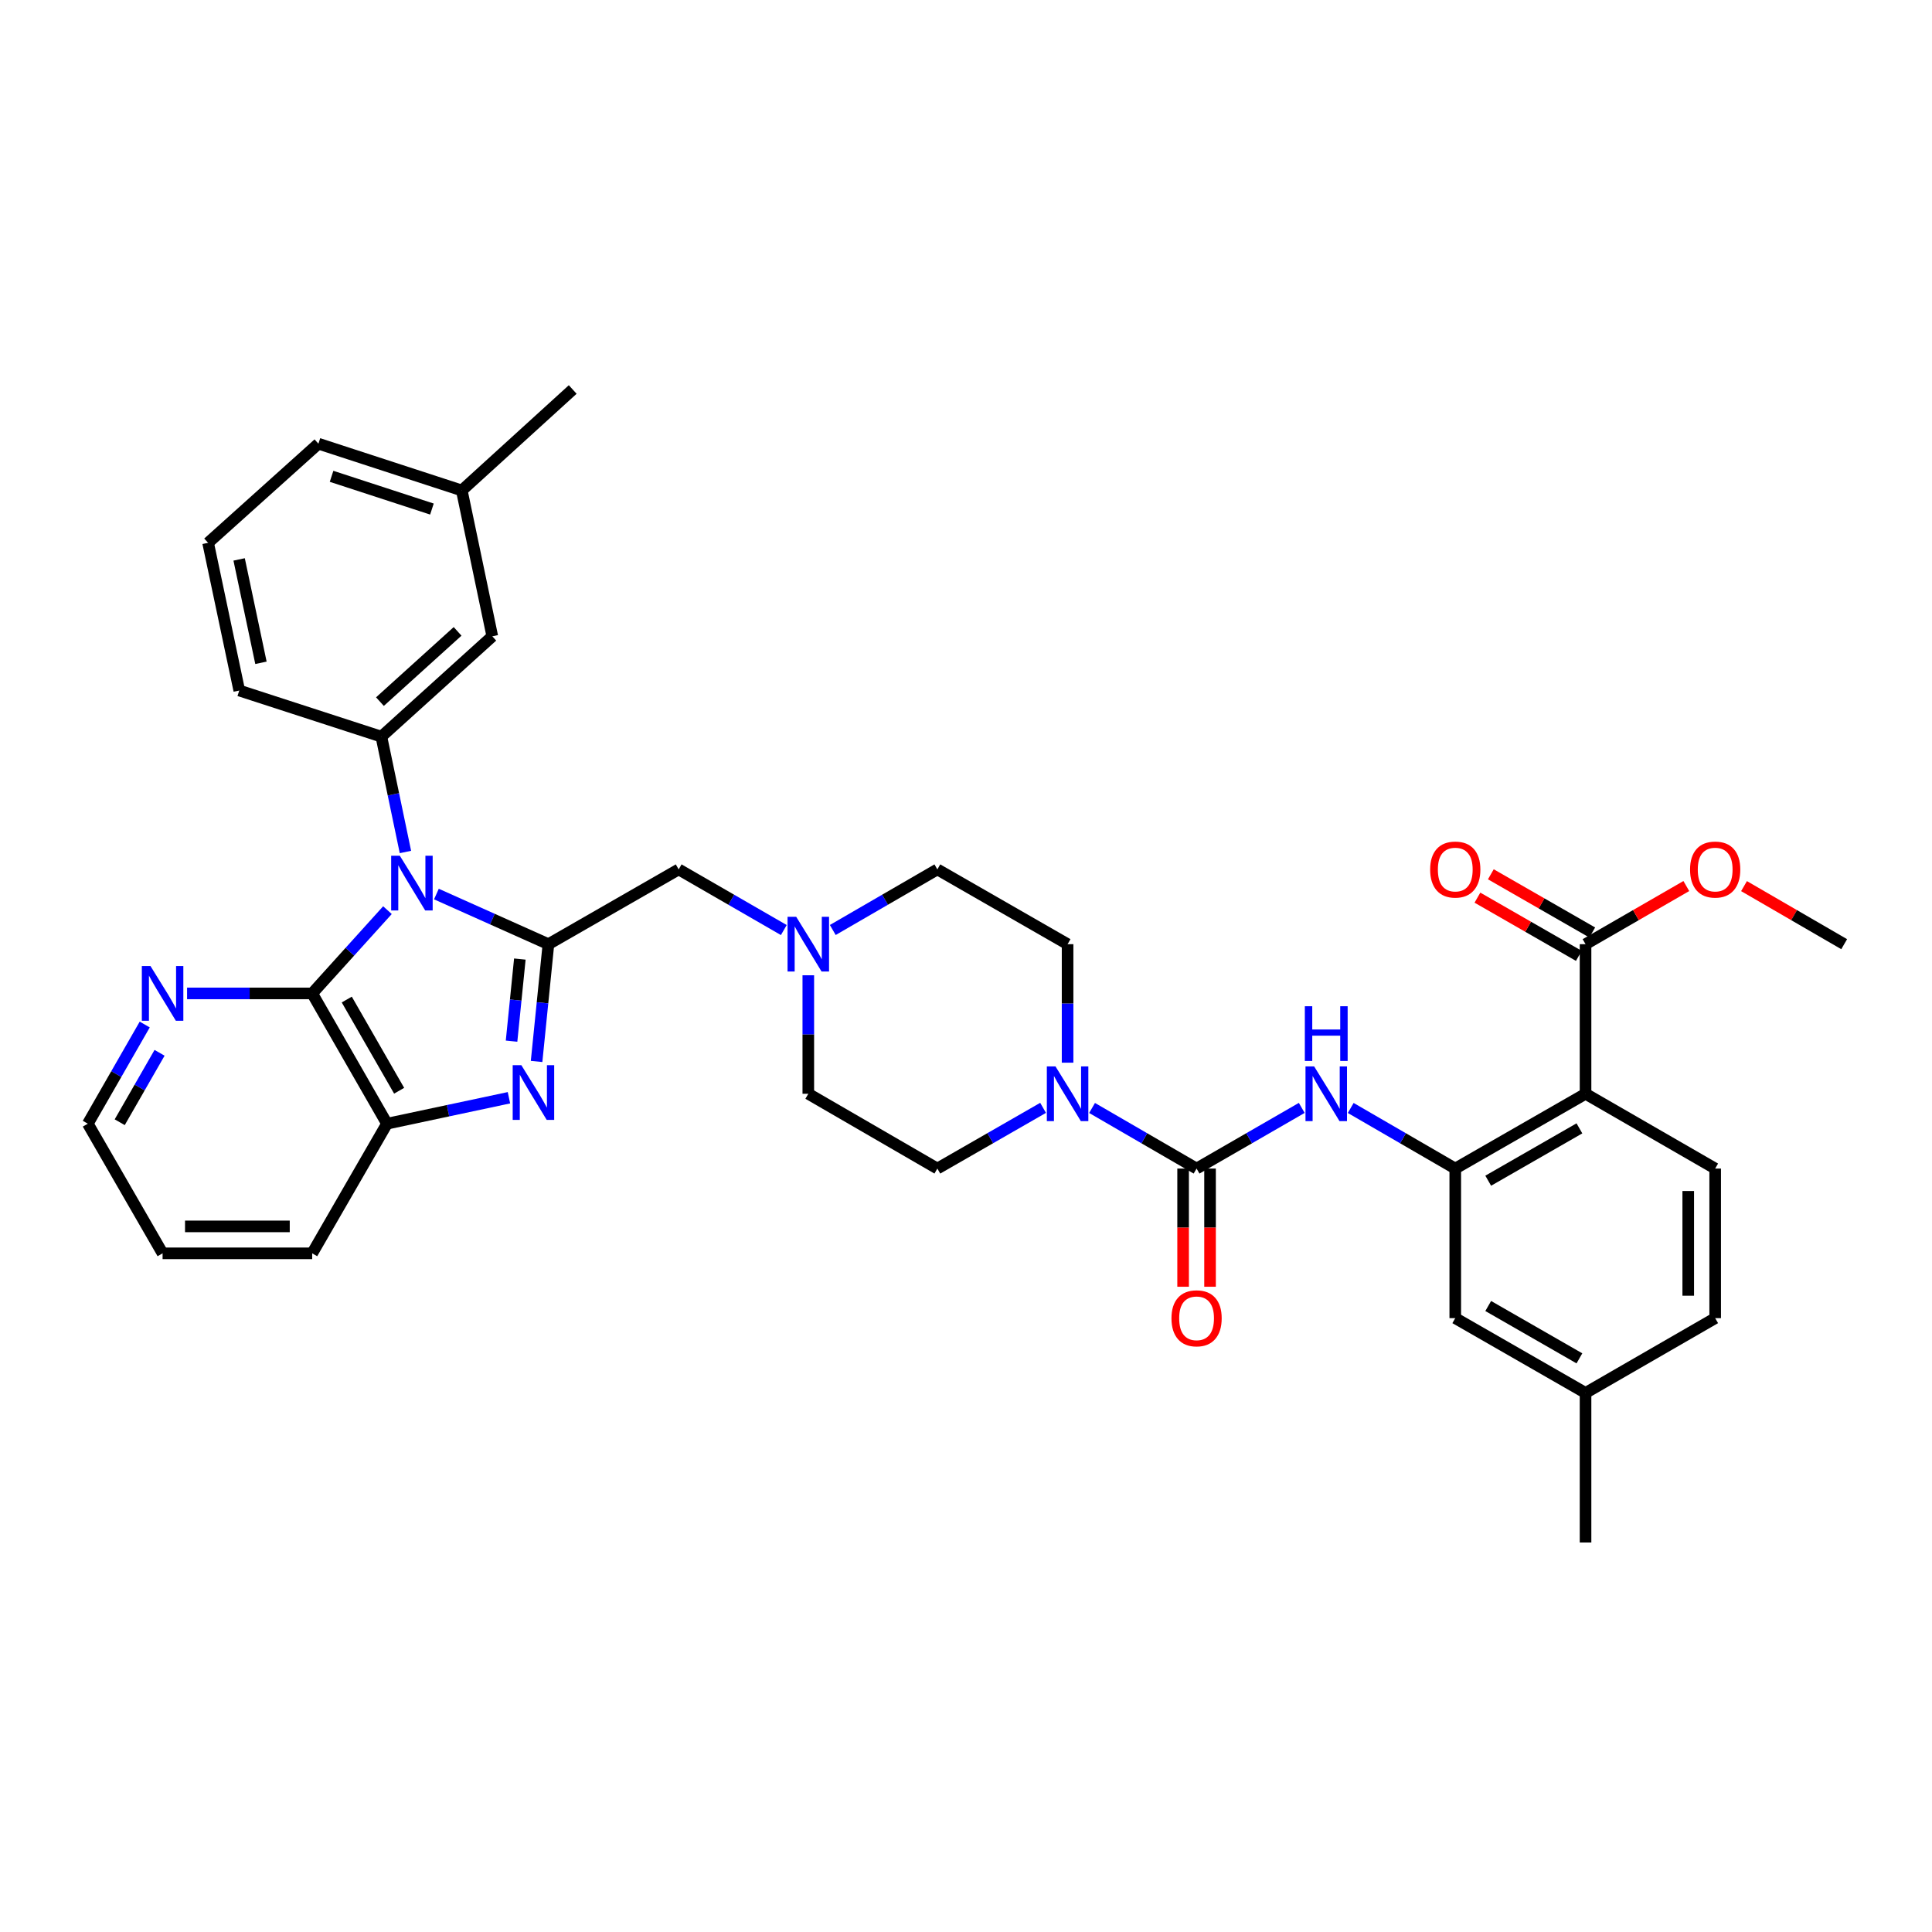 <?xml version='1.0' encoding='iso-8859-1'?>
<svg version='1.1' baseProfile='full'
              xmlns='http://www.w3.org/2000/svg'
                      xmlns:rdkit='http://www.rdkit.org/xml'
                      xmlns:xlink='http://www.w3.org/1999/xlink'
                  xml:space='preserve'
width='1000px' height='1000px' viewBox='0 0 1000 1000'>
<!-- END OF HEADER -->
<rect style='opacity:1.0;fill:#FFFFFF;stroke:none' width='1000' height='1000' x='0' y='0'> </rect>
<path class='bond-0' d='M 225.884,462.758 L 254.873,475.732' style='fill:none;fill-rule:evenodd;stroke:#0000FF;stroke-width:6px;stroke-linecap:butt;stroke-linejoin:miter;stroke-opacity:1' />
<path class='bond-0' d='M 254.873,475.732 L 283.863,488.706' style='fill:none;fill-rule:evenodd;stroke:#000000;stroke-width:6px;stroke-linecap:butt;stroke-linejoin:miter;stroke-opacity:1' />
<path class='bond-2' d='M 200.544,471.095 L 181.066,492.643' style='fill:none;fill-rule:evenodd;stroke:#0000FF;stroke-width:6px;stroke-linecap:butt;stroke-linejoin:miter;stroke-opacity:1' />
<path class='bond-2' d='M 181.066,492.643 L 161.587,514.191' style='fill:none;fill-rule:evenodd;stroke:#000000;stroke-width:6px;stroke-linecap:butt;stroke-linejoin:miter;stroke-opacity:1' />
<path class='bond-6' d='M 209.851,440.99 L 203.625,411.139' style='fill:none;fill-rule:evenodd;stroke:#0000FF;stroke-width:6px;stroke-linecap:butt;stroke-linejoin:miter;stroke-opacity:1' />
<path class='bond-6' d='M 203.625,411.139 L 197.398,381.288' style='fill:none;fill-rule:evenodd;stroke:#000000;stroke-width:6px;stroke-linecap:butt;stroke-linejoin:miter;stroke-opacity:1' />
<path class='bond-1' d='M 283.863,488.706 L 280.798,519.056' style='fill:none;fill-rule:evenodd;stroke:#000000;stroke-width:6px;stroke-linecap:butt;stroke-linejoin:miter;stroke-opacity:1' />
<path class='bond-1' d='M 280.798,519.056 L 277.733,549.406' style='fill:none;fill-rule:evenodd;stroke:#0000FF;stroke-width:6px;stroke-linecap:butt;stroke-linejoin:miter;stroke-opacity:1' />
<path class='bond-1' d='M 269.07,496.41 L 266.925,517.655' style='fill:none;fill-rule:evenodd;stroke:#000000;stroke-width:6px;stroke-linecap:butt;stroke-linejoin:miter;stroke-opacity:1' />
<path class='bond-1' d='M 266.925,517.655 L 264.78,538.9' style='fill:none;fill-rule:evenodd;stroke:#0000FF;stroke-width:6px;stroke-linecap:butt;stroke-linejoin:miter;stroke-opacity:1' />
<path class='bond-12' d='M 283.863,488.706 L 351.279,449.998' style='fill:none;fill-rule:evenodd;stroke:#000000;stroke-width:6px;stroke-linecap:butt;stroke-linejoin:miter;stroke-opacity:1' />
<path class='bond-36' d='M 263.431,568.192 L 231.871,574.908' style='fill:none;fill-rule:evenodd;stroke:#0000FF;stroke-width:6px;stroke-linecap:butt;stroke-linejoin:miter;stroke-opacity:1' />
<path class='bond-36' d='M 231.871,574.908 L 200.311,581.623' style='fill:none;fill-rule:evenodd;stroke:#000000;stroke-width:6px;stroke-linecap:butt;stroke-linejoin:miter;stroke-opacity:1' />
<path class='bond-9' d='M 161.587,514.191 L 200.311,581.623' style='fill:none;fill-rule:evenodd;stroke:#000000;stroke-width:6px;stroke-linecap:butt;stroke-linejoin:miter;stroke-opacity:1' />
<path class='bond-9' d='M 179.487,517.362 L 206.594,564.564' style='fill:none;fill-rule:evenodd;stroke:#000000;stroke-width:6px;stroke-linecap:butt;stroke-linejoin:miter;stroke-opacity:1' />
<path class='bond-14' d='M 161.587,514.191 L 129.209,514.191' style='fill:none;fill-rule:evenodd;stroke:#000000;stroke-width:6px;stroke-linecap:butt;stroke-linejoin:miter;stroke-opacity:1' />
<path class='bond-14' d='M 129.209,514.191 L 96.831,514.191' style='fill:none;fill-rule:evenodd;stroke:#0000FF;stroke-width:6px;stroke-linecap:butt;stroke-linejoin:miter;stroke-opacity:1' />
<path class='bond-3' d='M 619.347,604.846 L 592.299,589.165' style='fill:none;fill-rule:evenodd;stroke:#000000;stroke-width:6px;stroke-linecap:butt;stroke-linejoin:miter;stroke-opacity:1' />
<path class='bond-3' d='M 592.299,589.165 L 565.251,573.483' style='fill:none;fill-rule:evenodd;stroke:#0000FF;stroke-width:6px;stroke-linecap:butt;stroke-linejoin:miter;stroke-opacity:1' />
<path class='bond-8' d='M 619.347,604.846 L 646.566,589.148' style='fill:none;fill-rule:evenodd;stroke:#000000;stroke-width:6px;stroke-linecap:butt;stroke-linejoin:miter;stroke-opacity:1' />
<path class='bond-8' d='M 646.566,589.148 L 673.784,573.449' style='fill:none;fill-rule:evenodd;stroke:#0000FF;stroke-width:6px;stroke-linecap:butt;stroke-linejoin:miter;stroke-opacity:1' />
<path class='bond-15' d='M 612.376,604.846 L 612.376,635.431' style='fill:none;fill-rule:evenodd;stroke:#000000;stroke-width:6px;stroke-linecap:butt;stroke-linejoin:miter;stroke-opacity:1' />
<path class='bond-15' d='M 612.376,635.431 L 612.376,666.015' style='fill:none;fill-rule:evenodd;stroke:#FF0000;stroke-width:6px;stroke-linecap:butt;stroke-linejoin:miter;stroke-opacity:1' />
<path class='bond-15' d='M 626.319,604.846 L 626.319,635.431' style='fill:none;fill-rule:evenodd;stroke:#000000;stroke-width:6px;stroke-linecap:butt;stroke-linejoin:miter;stroke-opacity:1' />
<path class='bond-15' d='M 626.319,635.431 L 626.319,666.015' style='fill:none;fill-rule:evenodd;stroke:#FF0000;stroke-width:6px;stroke-linecap:butt;stroke-linejoin:miter;stroke-opacity:1' />
<path class='bond-4' d='M 820.674,566.138 L 753.242,604.846' style='fill:none;fill-rule:evenodd;stroke:#000000;stroke-width:6px;stroke-linecap:butt;stroke-linejoin:miter;stroke-opacity:1' />
<path class='bond-4' d='M 817.501,584.037 L 770.299,611.133' style='fill:none;fill-rule:evenodd;stroke:#000000;stroke-width:6px;stroke-linecap:butt;stroke-linejoin:miter;stroke-opacity:1' />
<path class='bond-10' d='M 820.674,566.138 L 820.674,488.706' style='fill:none;fill-rule:evenodd;stroke:#000000;stroke-width:6px;stroke-linecap:butt;stroke-linejoin:miter;stroke-opacity:1' />
<path class='bond-13' d='M 820.674,566.138 L 887.772,604.846' style='fill:none;fill-rule:evenodd;stroke:#000000;stroke-width:6px;stroke-linecap:butt;stroke-linejoin:miter;stroke-opacity:1' />
<path class='bond-5' d='M 753.242,604.846 L 726.187,589.164' style='fill:none;fill-rule:evenodd;stroke:#000000;stroke-width:6px;stroke-linecap:butt;stroke-linejoin:miter;stroke-opacity:1' />
<path class='bond-5' d='M 726.187,589.164 L 699.131,573.482' style='fill:none;fill-rule:evenodd;stroke:#0000FF;stroke-width:6px;stroke-linecap:butt;stroke-linejoin:miter;stroke-opacity:1' />
<path class='bond-16' d='M 753.242,604.846 L 753.242,682.271' style='fill:none;fill-rule:evenodd;stroke:#000000;stroke-width:6px;stroke-linecap:butt;stroke-linejoin:miter;stroke-opacity:1' />
<path class='bond-17' d='M 197.398,381.288 L 254.814,329.349' style='fill:none;fill-rule:evenodd;stroke:#000000;stroke-width:6px;stroke-linecap:butt;stroke-linejoin:miter;stroke-opacity:1' />
<path class='bond-17' d='M 196.657,363.157 L 236.848,326.799' style='fill:none;fill-rule:evenodd;stroke:#000000;stroke-width:6px;stroke-linecap:butt;stroke-linejoin:miter;stroke-opacity:1' />
<path class='bond-27' d='M 197.398,381.288 L 123.847,357.414' style='fill:none;fill-rule:evenodd;stroke:#000000;stroke-width:6px;stroke-linecap:butt;stroke-linejoin:miter;stroke-opacity:1' />
<path class='bond-7' d='M 539.899,573.421 L 512.536,589.134' style='fill:none;fill-rule:evenodd;stroke:#0000FF;stroke-width:6px;stroke-linecap:butt;stroke-linejoin:miter;stroke-opacity:1' />
<path class='bond-7' d='M 512.536,589.134 L 485.174,604.846' style='fill:none;fill-rule:evenodd;stroke:#000000;stroke-width:6px;stroke-linecap:butt;stroke-linejoin:miter;stroke-opacity:1' />
<path class='bond-39' d='M 552.582,550.042 L 552.582,519.374' style='fill:none;fill-rule:evenodd;stroke:#0000FF;stroke-width:6px;stroke-linecap:butt;stroke-linejoin:miter;stroke-opacity:1' />
<path class='bond-39' d='M 552.582,519.374 L 552.582,488.706' style='fill:none;fill-rule:evenodd;stroke:#000000;stroke-width:6px;stroke-linecap:butt;stroke-linejoin:miter;stroke-opacity:1' />
<path class='bond-28' d='M 200.311,581.623 L 161.587,648.721' style='fill:none;fill-rule:evenodd;stroke:#000000;stroke-width:6px;stroke-linecap:butt;stroke-linejoin:miter;stroke-opacity:1' />
<path class='bond-20' d='M 824.145,482.66 L 797.901,467.595' style='fill:none;fill-rule:evenodd;stroke:#000000;stroke-width:6px;stroke-linecap:butt;stroke-linejoin:miter;stroke-opacity:1' />
<path class='bond-20' d='M 797.901,467.595 L 771.657,452.53' style='fill:none;fill-rule:evenodd;stroke:#FF0000;stroke-width:6px;stroke-linecap:butt;stroke-linejoin:miter;stroke-opacity:1' />
<path class='bond-20' d='M 817.203,494.752 L 790.959,479.687' style='fill:none;fill-rule:evenodd;stroke:#000000;stroke-width:6px;stroke-linecap:butt;stroke-linejoin:miter;stroke-opacity:1' />
<path class='bond-20' d='M 790.959,479.687 L 764.715,464.622' style='fill:none;fill-rule:evenodd;stroke:#FF0000;stroke-width:6px;stroke-linecap:butt;stroke-linejoin:miter;stroke-opacity:1' />
<path class='bond-25' d='M 820.674,488.706 L 846.755,473.66' style='fill:none;fill-rule:evenodd;stroke:#000000;stroke-width:6px;stroke-linecap:butt;stroke-linejoin:miter;stroke-opacity:1' />
<path class='bond-25' d='M 846.755,473.66 L 872.836,458.614' style='fill:none;fill-rule:evenodd;stroke:#FF0000;stroke-width:6px;stroke-linecap:butt;stroke-linejoin:miter;stroke-opacity:1' />
<path class='bond-11' d='M 405.701,481.393 L 378.49,465.695' style='fill:none;fill-rule:evenodd;stroke:#0000FF;stroke-width:6px;stroke-linecap:butt;stroke-linejoin:miter;stroke-opacity:1' />
<path class='bond-11' d='M 378.49,465.695 L 351.279,449.998' style='fill:none;fill-rule:evenodd;stroke:#000000;stroke-width:6px;stroke-linecap:butt;stroke-linejoin:miter;stroke-opacity:1' />
<path class='bond-21' d='M 431.047,481.364 L 458.11,465.681' style='fill:none;fill-rule:evenodd;stroke:#0000FF;stroke-width:6px;stroke-linecap:butt;stroke-linejoin:miter;stroke-opacity:1' />
<path class='bond-21' d='M 458.11,465.681 L 485.174,449.998' style='fill:none;fill-rule:evenodd;stroke:#000000;stroke-width:6px;stroke-linecap:butt;stroke-linejoin:miter;stroke-opacity:1' />
<path class='bond-22' d='M 418.377,504.802 L 418.377,535.47' style='fill:none;fill-rule:evenodd;stroke:#0000FF;stroke-width:6px;stroke-linecap:butt;stroke-linejoin:miter;stroke-opacity:1' />
<path class='bond-22' d='M 418.377,535.47 L 418.377,566.138' style='fill:none;fill-rule:evenodd;stroke:#000000;stroke-width:6px;stroke-linecap:butt;stroke-linejoin:miter;stroke-opacity:1' />
<path class='bond-40' d='M 887.772,604.846 L 887.772,682.271' style='fill:none;fill-rule:evenodd;stroke:#000000;stroke-width:6px;stroke-linecap:butt;stroke-linejoin:miter;stroke-opacity:1' />
<path class='bond-40' d='M 873.829,616.46 L 873.829,670.657' style='fill:none;fill-rule:evenodd;stroke:#000000;stroke-width:6px;stroke-linecap:butt;stroke-linejoin:miter;stroke-opacity:1' />
<path class='bond-30' d='M 74.913,530.295 L 60.184,555.959' style='fill:none;fill-rule:evenodd;stroke:#0000FF;stroke-width:6px;stroke-linecap:butt;stroke-linejoin:miter;stroke-opacity:1' />
<path class='bond-30' d='M 60.184,555.959 L 45.455,581.623' style='fill:none;fill-rule:evenodd;stroke:#000000;stroke-width:6px;stroke-linecap:butt;stroke-linejoin:miter;stroke-opacity:1' />
<path class='bond-30' d='M 82.587,544.935 L 72.277,562.899' style='fill:none;fill-rule:evenodd;stroke:#0000FF;stroke-width:6px;stroke-linecap:butt;stroke-linejoin:miter;stroke-opacity:1' />
<path class='bond-30' d='M 72.277,562.899 L 61.967,580.864' style='fill:none;fill-rule:evenodd;stroke:#000000;stroke-width:6px;stroke-linecap:butt;stroke-linejoin:miter;stroke-opacity:1' />
<path class='bond-24' d='M 753.242,682.271 L 820.674,720.979' style='fill:none;fill-rule:evenodd;stroke:#000000;stroke-width:6px;stroke-linecap:butt;stroke-linejoin:miter;stroke-opacity:1' />
<path class='bond-24' d='M 770.299,675.984 L 817.501,703.08' style='fill:none;fill-rule:evenodd;stroke:#000000;stroke-width:6px;stroke-linecap:butt;stroke-linejoin:miter;stroke-opacity:1' />
<path class='bond-26' d='M 254.814,329.349 L 239.019,253.861' style='fill:none;fill-rule:evenodd;stroke:#000000;stroke-width:6px;stroke-linecap:butt;stroke-linejoin:miter;stroke-opacity:1' />
<path class='bond-18' d='M 485.174,604.846 L 418.377,566.138' style='fill:none;fill-rule:evenodd;stroke:#000000;stroke-width:6px;stroke-linecap:butt;stroke-linejoin:miter;stroke-opacity:1' />
<path class='bond-19' d='M 552.582,488.706 L 485.174,449.998' style='fill:none;fill-rule:evenodd;stroke:#000000;stroke-width:6px;stroke-linecap:butt;stroke-linejoin:miter;stroke-opacity:1' />
<path class='bond-23' d='M 887.772,682.271 L 820.674,720.979' style='fill:none;fill-rule:evenodd;stroke:#000000;stroke-width:6px;stroke-linecap:butt;stroke-linejoin:miter;stroke-opacity:1' />
<path class='bond-32' d='M 820.674,720.979 L 820.674,798.395' style='fill:none;fill-rule:evenodd;stroke:#000000;stroke-width:6px;stroke-linecap:butt;stroke-linejoin:miter;stroke-opacity:1' />
<path class='bond-34' d='M 902.702,458.652 L 928.624,473.679' style='fill:none;fill-rule:evenodd;stroke:#FF0000;stroke-width:6px;stroke-linecap:butt;stroke-linejoin:miter;stroke-opacity:1' />
<path class='bond-34' d='M 928.624,473.679 L 954.545,488.706' style='fill:none;fill-rule:evenodd;stroke:#000000;stroke-width:6px;stroke-linecap:butt;stroke-linejoin:miter;stroke-opacity:1' />
<path class='bond-33' d='M 239.019,253.861 L 296.435,201.605' style='fill:none;fill-rule:evenodd;stroke:#000000;stroke-width:6px;stroke-linecap:butt;stroke-linejoin:miter;stroke-opacity:1' />
<path class='bond-37' d='M 239.019,253.861 L 164.81,229.654' style='fill:none;fill-rule:evenodd;stroke:#000000;stroke-width:6px;stroke-linecap:butt;stroke-linejoin:miter;stroke-opacity:1' />
<path class='bond-37' d='M 223.564,263.486 L 171.617,246.541' style='fill:none;fill-rule:evenodd;stroke:#000000;stroke-width:6px;stroke-linecap:butt;stroke-linejoin:miter;stroke-opacity:1' />
<path class='bond-29' d='M 123.847,357.414 L 107.712,280.965' style='fill:none;fill-rule:evenodd;stroke:#000000;stroke-width:6px;stroke-linecap:butt;stroke-linejoin:miter;stroke-opacity:1' />
<path class='bond-29' d='M 135.07,343.067 L 123.775,289.553' style='fill:none;fill-rule:evenodd;stroke:#000000;stroke-width:6px;stroke-linecap:butt;stroke-linejoin:miter;stroke-opacity:1' />
<path class='bond-38' d='M 161.587,648.721 L 84.155,648.721' style='fill:none;fill-rule:evenodd;stroke:#000000;stroke-width:6px;stroke-linecap:butt;stroke-linejoin:miter;stroke-opacity:1' />
<path class='bond-38' d='M 149.972,634.778 L 95.77,634.778' style='fill:none;fill-rule:evenodd;stroke:#000000;stroke-width:6px;stroke-linecap:butt;stroke-linejoin:miter;stroke-opacity:1' />
<path class='bond-31' d='M 107.712,280.965 L 164.81,229.654' style='fill:none;fill-rule:evenodd;stroke:#000000;stroke-width:6px;stroke-linecap:butt;stroke-linejoin:miter;stroke-opacity:1' />
<path class='bond-35' d='M 45.455,581.623 L 84.155,648.721' style='fill:none;fill-rule:evenodd;stroke:#000000;stroke-width:6px;stroke-linecap:butt;stroke-linejoin:miter;stroke-opacity:1' />
<path  class='atom-0' d='M 206.949 442.925
L 216.229 457.925
Q 217.149 459.405, 218.629 462.085
Q 220.109 464.765, 220.189 464.925
L 220.189 442.925
L 223.949 442.925
L 223.949 471.245
L 220.069 471.245
L 210.109 454.845
Q 208.949 452.925, 207.709 450.725
Q 206.509 448.525, 206.149 447.845
L 206.149 471.245
L 202.469 471.245
L 202.469 442.925
L 206.949 442.925
' fill='#0000FF'/>
<path  class='atom-2' d='M 269.849 551.335
L 279.129 566.335
Q 280.049 567.815, 281.529 570.495
Q 283.009 573.175, 283.089 573.335
L 283.089 551.335
L 286.849 551.335
L 286.849 579.655
L 282.969 579.655
L 273.009 563.255
Q 271.849 561.335, 270.609 559.135
Q 269.409 556.935, 269.049 556.255
L 269.049 579.655
L 265.369 579.655
L 265.369 551.335
L 269.849 551.335
' fill='#0000FF'/>
<path  class='atom-8' d='M 546.322 551.978
L 555.602 566.978
Q 556.522 568.458, 558.002 571.138
Q 559.482 573.818, 559.562 573.978
L 559.562 551.978
L 563.322 551.978
L 563.322 580.298
L 559.442 580.298
L 549.482 563.898
Q 548.322 561.978, 547.082 559.778
Q 545.882 557.578, 545.522 556.898
L 545.522 580.298
L 541.842 580.298
L 541.842 551.978
L 546.322 551.978
' fill='#0000FF'/>
<path  class='atom-9' d='M 680.201 551.978
L 689.481 566.978
Q 690.401 568.458, 691.881 571.138
Q 693.361 573.818, 693.441 573.978
L 693.441 551.978
L 697.201 551.978
L 697.201 580.298
L 693.321 580.298
L 683.361 563.898
Q 682.201 561.978, 680.961 559.778
Q 679.761 557.578, 679.401 556.898
L 679.401 580.298
L 675.721 580.298
L 675.721 551.978
L 680.201 551.978
' fill='#0000FF'/>
<path  class='atom-9' d='M 675.381 520.826
L 679.221 520.826
L 679.221 532.866
L 693.701 532.866
L 693.701 520.826
L 697.541 520.826
L 697.541 549.146
L 693.701 549.146
L 693.701 536.066
L 679.221 536.066
L 679.221 549.146
L 675.381 549.146
L 675.381 520.826
' fill='#0000FF'/>
<path  class='atom-12' d='M 412.117 474.546
L 421.397 489.546
Q 422.317 491.026, 423.797 493.706
Q 425.277 496.386, 425.357 496.546
L 425.357 474.546
L 429.117 474.546
L 429.117 502.866
L 425.237 502.866
L 415.277 486.466
Q 414.117 484.546, 412.877 482.346
Q 411.677 480.146, 411.317 479.466
L 411.317 502.866
L 407.637 502.866
L 407.637 474.546
L 412.117 474.546
' fill='#0000FF'/>
<path  class='atom-15' d='M 77.895 500.031
L 87.175 515.031
Q 88.095 516.511, 89.575 519.191
Q 91.055 521.871, 91.135 522.031
L 91.135 500.031
L 94.895 500.031
L 94.895 528.351
L 91.015 528.351
L 81.055 511.951
Q 79.895 510.031, 78.655 507.831
Q 77.455 505.631, 77.095 504.951
L 77.095 528.351
L 73.415 528.351
L 73.415 500.031
L 77.895 500.031
' fill='#0000FF'/>
<path  class='atom-16' d='M 606.347 682.351
Q 606.347 675.551, 609.707 671.751
Q 613.067 667.951, 619.347 667.951
Q 625.627 667.951, 628.987 671.751
Q 632.347 675.551, 632.347 682.351
Q 632.347 689.231, 628.947 693.151
Q 625.547 697.031, 619.347 697.031
Q 613.107 697.031, 609.707 693.151
Q 606.347 689.271, 606.347 682.351
M 619.347 693.831
Q 623.667 693.831, 625.987 690.951
Q 628.347 688.031, 628.347 682.351
Q 628.347 676.791, 625.987 673.991
Q 623.667 671.151, 619.347 671.151
Q 615.027 671.151, 612.667 673.951
Q 610.347 676.751, 610.347 682.351
Q 610.347 688.071, 612.667 690.951
Q 615.027 693.831, 619.347 693.831
' fill='#FF0000'/>
<path  class='atom-21' d='M 740.242 450.078
Q 740.242 443.278, 743.602 439.478
Q 746.962 435.678, 753.242 435.678
Q 759.522 435.678, 762.882 439.478
Q 766.242 443.278, 766.242 450.078
Q 766.242 456.958, 762.842 460.878
Q 759.442 464.758, 753.242 464.758
Q 747.002 464.758, 743.602 460.878
Q 740.242 456.998, 740.242 450.078
M 753.242 461.558
Q 757.562 461.558, 759.882 458.678
Q 762.242 455.758, 762.242 450.078
Q 762.242 444.518, 759.882 441.718
Q 757.562 438.878, 753.242 438.878
Q 748.922 438.878, 746.562 441.678
Q 744.242 444.478, 744.242 450.078
Q 744.242 455.798, 746.562 458.678
Q 748.922 461.558, 753.242 461.558
' fill='#FF0000'/>
<path  class='atom-26' d='M 874.772 450.078
Q 874.772 443.278, 878.132 439.478
Q 881.492 435.678, 887.772 435.678
Q 894.052 435.678, 897.412 439.478
Q 900.772 443.278, 900.772 450.078
Q 900.772 456.958, 897.372 460.878
Q 893.972 464.758, 887.772 464.758
Q 881.532 464.758, 878.132 460.878
Q 874.772 456.998, 874.772 450.078
M 887.772 461.558
Q 892.092 461.558, 894.412 458.678
Q 896.772 455.758, 896.772 450.078
Q 896.772 444.518, 894.412 441.718
Q 892.092 438.878, 887.772 438.878
Q 883.452 438.878, 881.092 441.678
Q 878.772 444.478, 878.772 450.078
Q 878.772 455.798, 881.092 458.678
Q 883.452 461.558, 887.772 461.558
' fill='#FF0000'/>
</svg>
